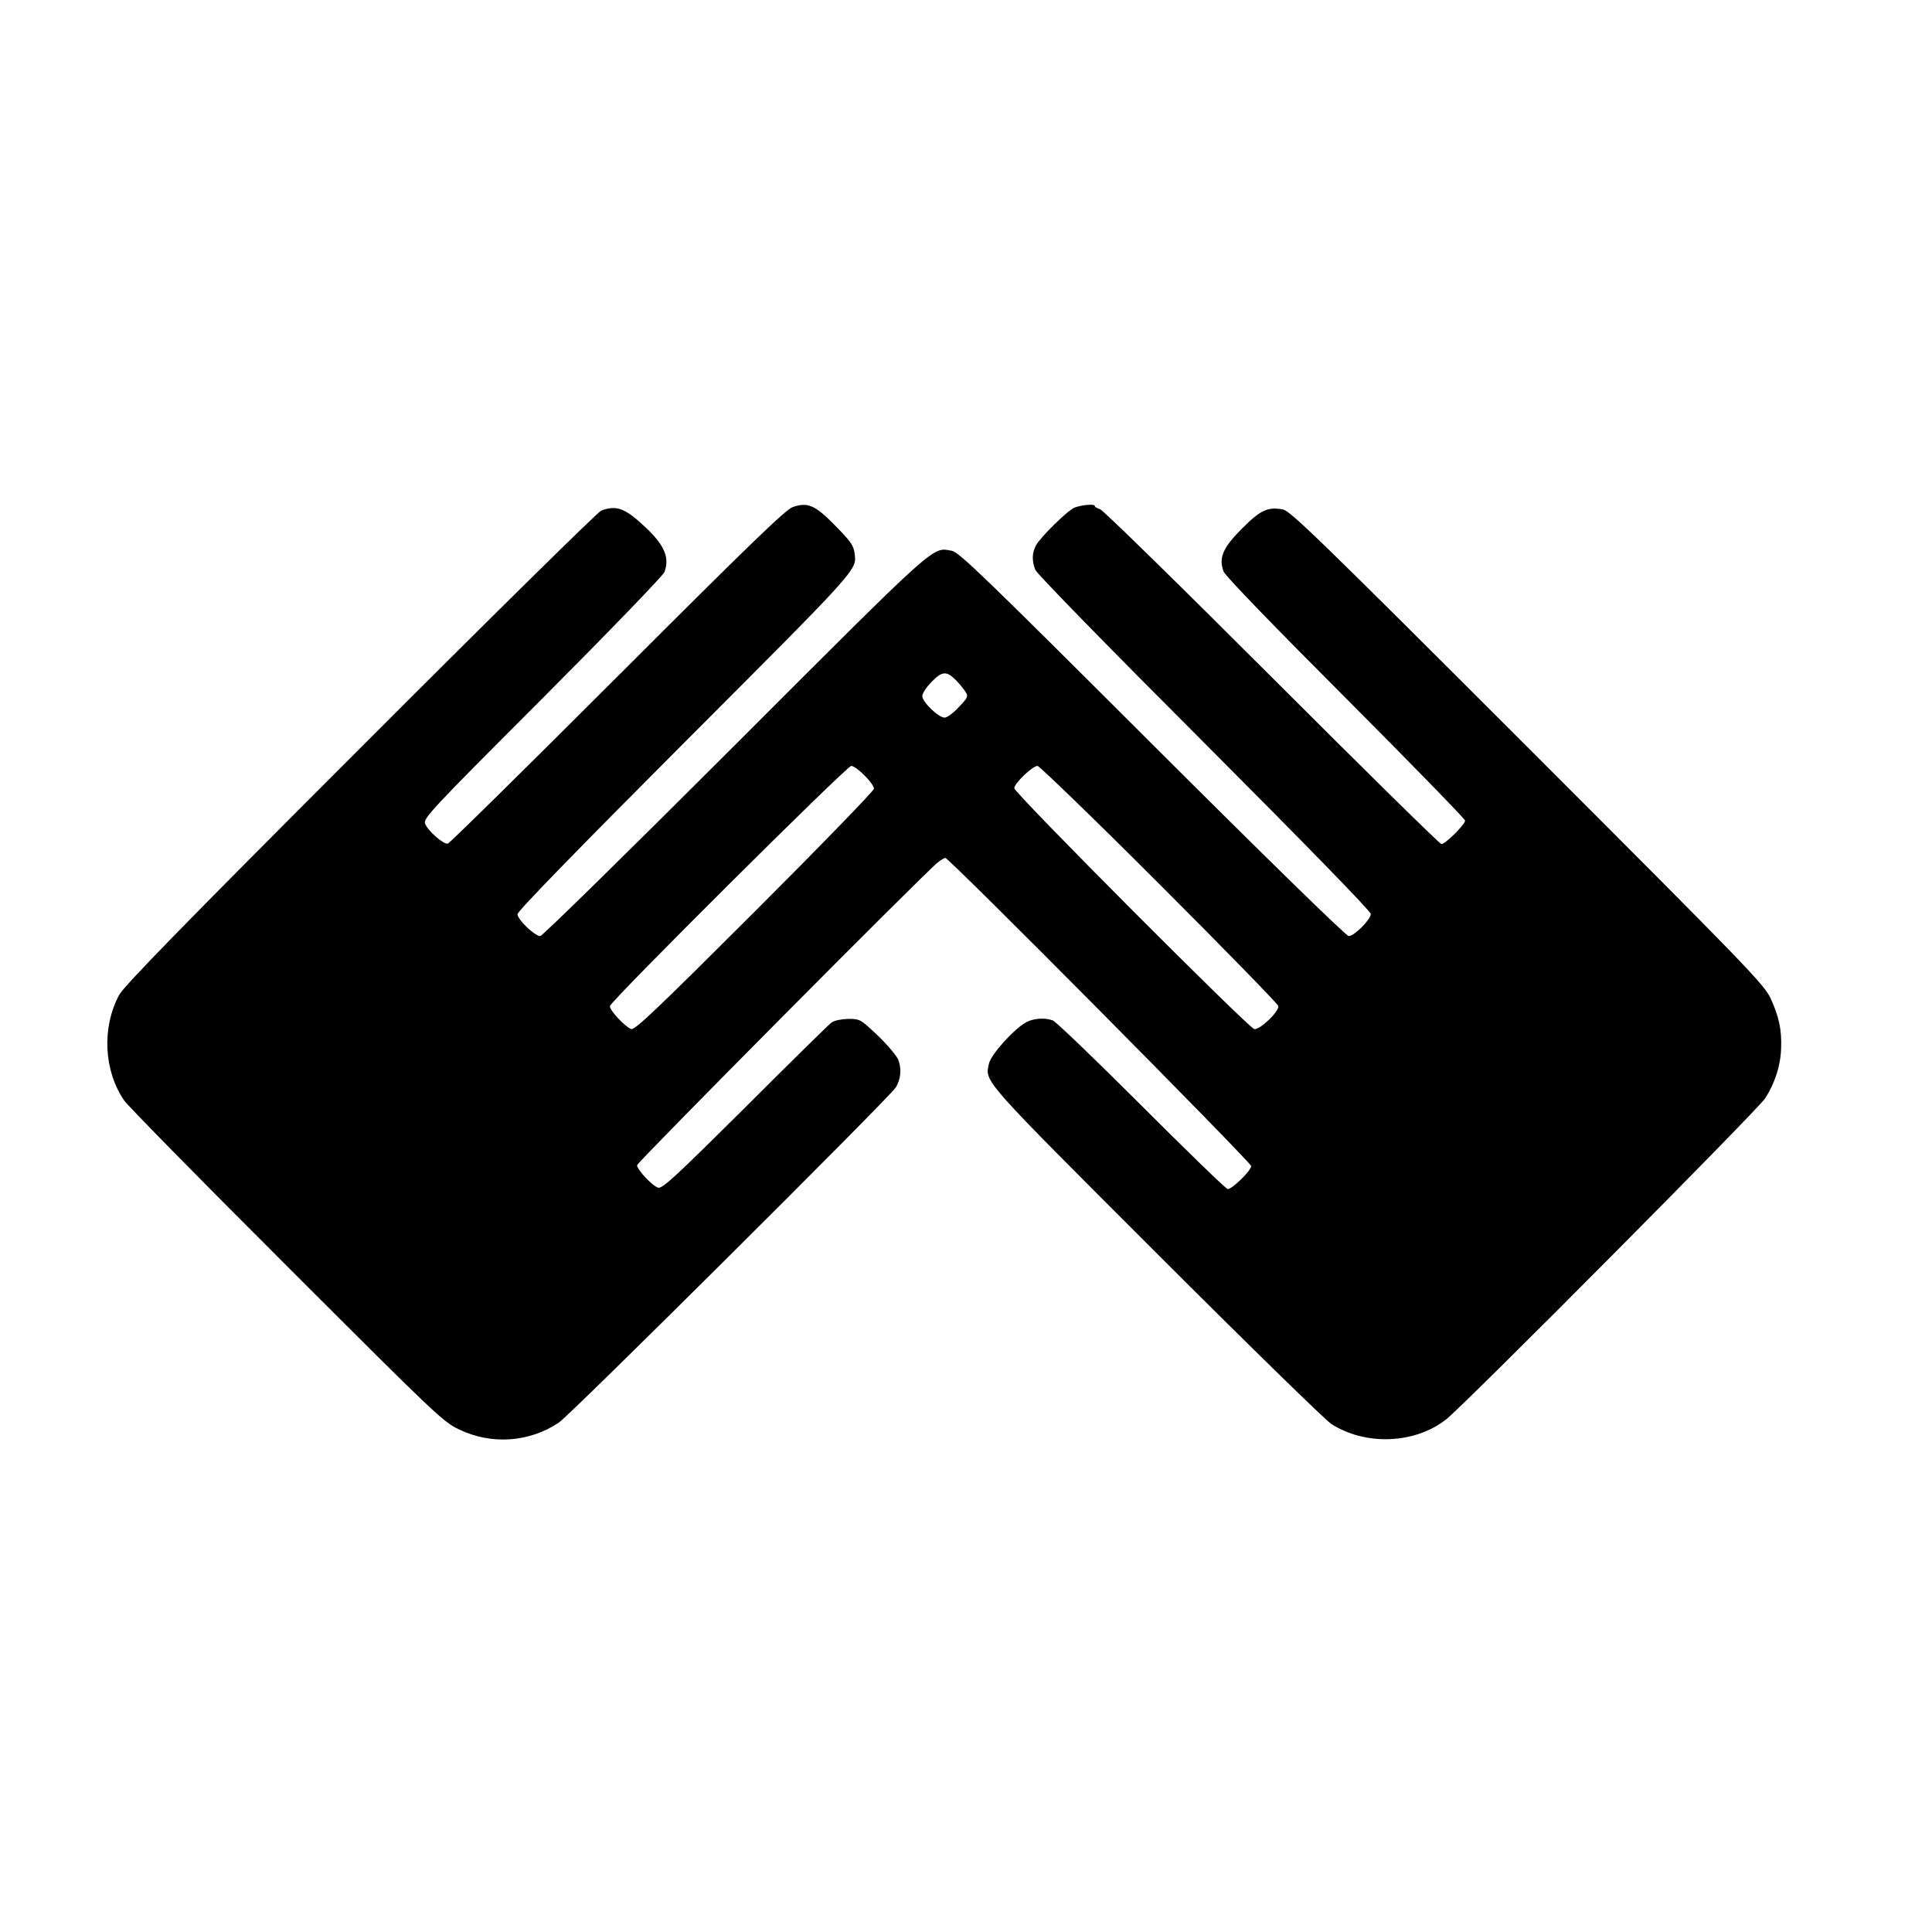 <?xml version="1.0" standalone="no"?>
<!DOCTYPE svg PUBLIC "-//W3C//DTD SVG 20010904//EN"
 "http://www.w3.org/TR/2001/REC-SVG-20010904/DTD/svg10.dtd">
<svg version="1.0" xmlns="http://www.w3.org/2000/svg"
 width="840pt" height="840pt" viewBox="0 0 840 840"
 preserveAspectRatio="xMidYMid meet">
<g transform="translate(0,840) scale(0.1,-0.1)"
fill="#000000" stroke="none">
<path d="M3446 6195 c-31 -11 -192 -167 -762 -737 -398 -398 -729 -724 -737
-726 -19 -4 -87 56 -99 87 -8 23 25 59 511 545 286 287 525 534 530 549 23 62
0 116 -80 192 -91 86 -128 100 -195 75 -15 -6 -487 -471 -1048 -1033 -768
-768 -1028 -1035 -1048 -1073 -76 -142 -67 -329 22 -459 15 -22 332 -345 705
-717 651 -651 680 -679 751 -713 141 -68 306 -56 434 30 52 35 1432 1408 1464
1456 23 36 27 83 11 123 -8 17 -48 65 -89 104 -75 71 -77 72 -129 72 -30 -1
-60 -7 -72 -16 -11 -8 -180 -174 -375 -369 -300 -298 -359 -353 -378 -349 -25
7 -92 78 -92 98 0 12 1251 1272 1307 1316 14 11 29 20 33 20 17 0 1330 -1324
1330 -1340 0 -19 -82 -100 -102 -100 -7 0 -175 163 -374 362 -199 199 -373
366 -386 371 -33 13 -83 10 -115 -7 -52 -27 -154 -140 -163 -180 -18 -81 -37
-59 726 -822 393 -393 736 -728 762 -745 150 -96 364 -87 500 20 85 68 1354
1345 1387 1396 42 66 67 142 69 218 3 79 -9 137 -46 217 -29 61 -101 136
-1057 1092 -897 897 -1031 1027 -1063 1033 -66 12 -97 -2 -179 -84 -83 -84
-101 -126 -79 -186 6 -18 229 -248 531 -550 285 -286 519 -526 519 -533 0 -17
-86 -102 -103 -102 -7 0 -338 326 -737 725 -399 399 -735 728 -747 731 -13 4
-23 10 -23 14 0 10 -56 5 -88 -7 -29 -11 -150 -130 -168 -165 -17 -32 -18 -66
-3 -105 5 -16 331 -349 735 -753 439 -440 724 -732 724 -744 0 -24 -72 -96
-96 -96 -11 0 -348 329 -854 834 -725 724 -840 835 -871 841 -87 16 -51 48
-944 -845 -456 -456 -837 -830 -846 -830 -24 0 -99 72 -99 95 0 13 259 279
729 750 753 754 746 746 737 816 -4 37 -16 54 -87 126 -85 87 -118 101 -183
78z m710 -752 c13 -13 31 -35 40 -48 15 -23 14 -26 -27 -69 -24 -26 -50 -46
-62 -46 -27 0 -97 68 -97 94 0 11 18 39 41 62 45 46 64 48 105 7z m-397 -415
c23 -22 41 -48 41 -57 0 -9 -233 -249 -518 -534 -427 -426 -522 -517 -538
-511 -28 11 -96 84 -92 100 5 24 1030 1044 1049 1044 10 0 36 -19 58 -42z
m1282 -472 c283 -283 515 -521 517 -530 5 -23 -82 -106 -105 -100 -28 8 -1043
1026 -1043 1047 0 21 79 97 101 97 8 0 247 -231 530 -514z"/>
</g>
</svg>
